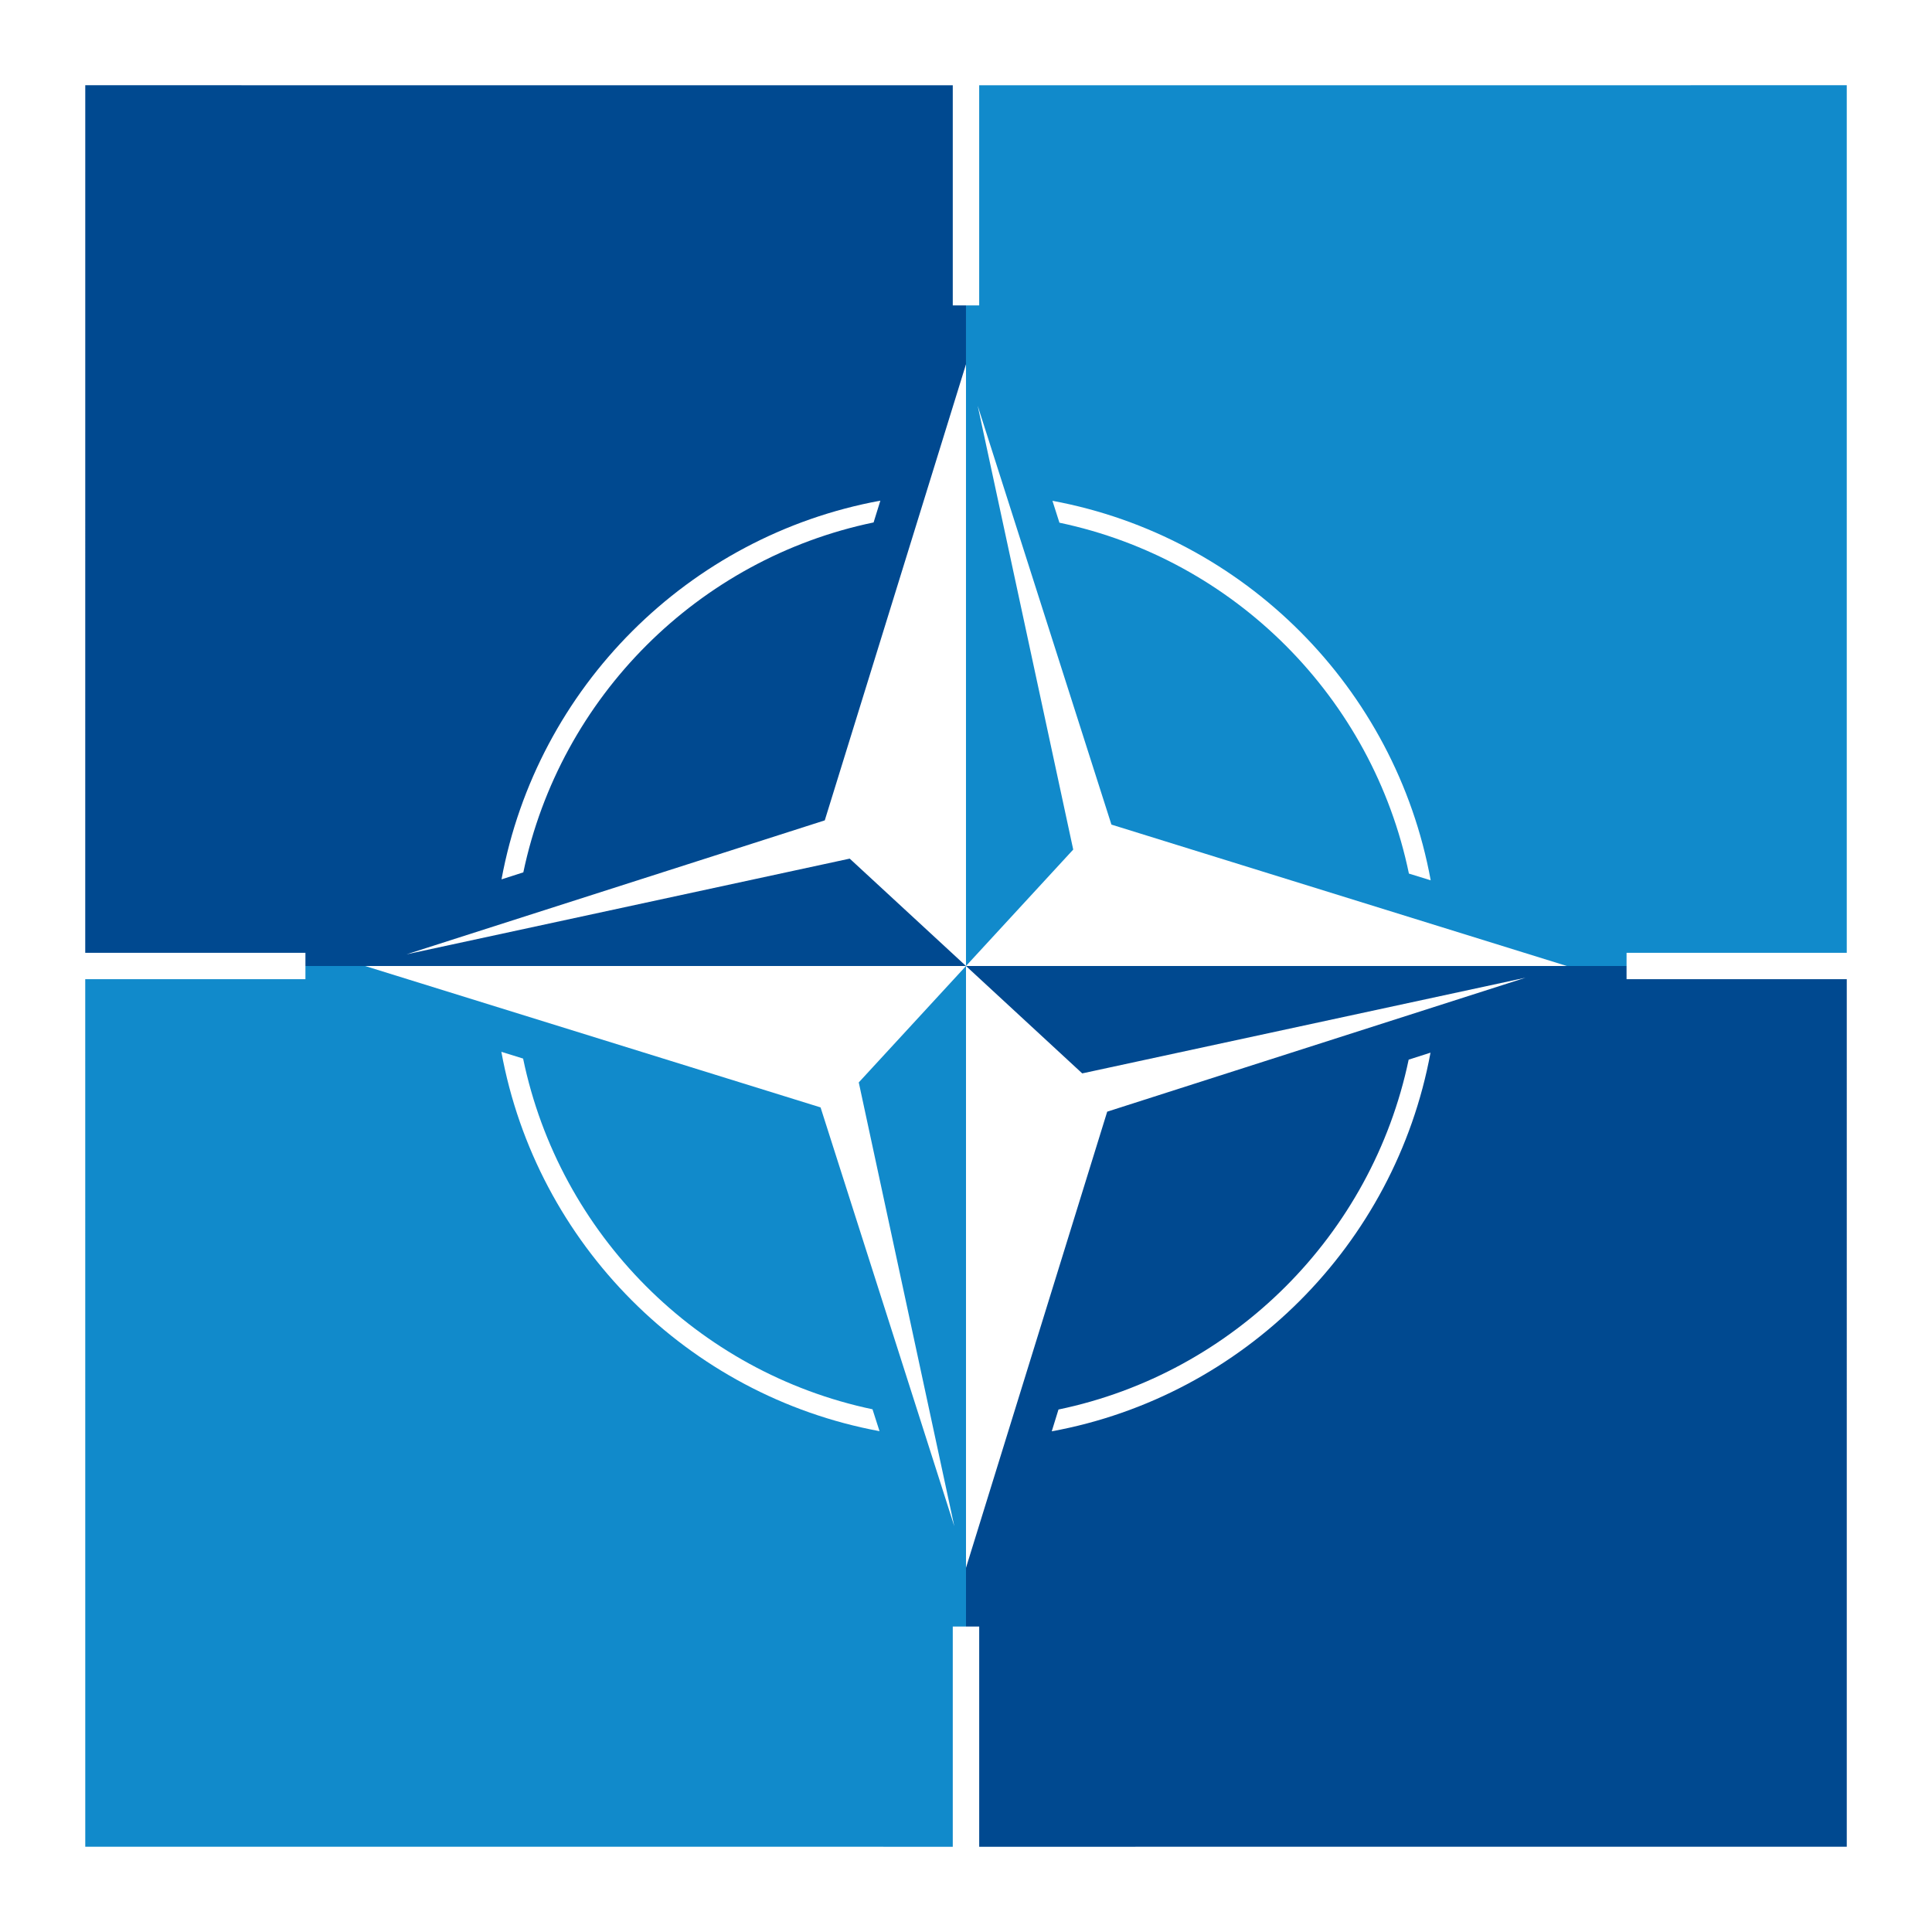 <?xml version="1.0" encoding="utf-8"?>
<!-- Generator: Adobe Illustrator 13.0.0, SVG Export Plug-In . SVG Version: 6.00 Build 14948)  -->
<!DOCTYPE svg PUBLIC "-//W3C//DTD SVG 1.0//EN" "http://www.w3.org/TR/2001/REC-SVG-20010904/DTD/svg10.dtd">
<svg version="1.0" id="Layer_1" xmlns="http://www.w3.org/2000/svg" xmlns:xlink="http://www.w3.org/1999/xlink" x="0px" y="0px"
	 width="192.756px" height="192.756px" viewBox="0 0 192.756 192.756" enable-background="new 0 0 192.756 192.756"
	 xml:space="preserve">
<g>
	<polygon fill-rule="evenodd" clip-rule="evenodd" fill="#FFFFFF" points="0,0 192.756,0 192.756,192.756 0,192.756 0,0 	"/>
	<path fill-rule="evenodd" clip-rule="evenodd" fill="#118ACB" d="M30.473,97.696H8.504l0.003,86.553l86.551,0.003v-21.97h0.454
		h0.866V96.377l-10.699,11.617l9.533,44.287l-13.344-41.795L36.424,96.378h-5.951v0.869V97.696L30.473,97.696z M50.02,104.939
		l2.171,0.675c3.633,17.514,17.386,31.313,34.859,34.991l0.7,2.183C68.611,139.243,53.529,124.117,50.02,104.939L50.02,104.939z"/>
	<path fill-rule="evenodd" clip-rule="evenodd" fill="#118ACB" d="M184.252,8.504L97.694,8.507v21.966h-0.436h-0.881v65.904
		l10.699-11.615l-9.533-44.287l13.344,41.795l45.441,14.108h5.954V95.5v-0.439h21.97V8.504L184.252,8.504z M105.003,49.966
		c19.145,3.545,34.231,18.678,37.738,37.863l-2.174-0.672c-3.628-17.525-17.387-31.333-34.868-35.008L105.003,49.966L105.003,49.966
		z"/>
	<path fill-rule="evenodd" clip-rule="evenodd" fill="#004990" d="M95.058,30.473V8.507L8.507,8.504L8.504,95.062h21.969v0.427
		v0.889h65.904l-11.6-10.713l-44.22,9.549l41.731-13.366L96.377,36.34v60.037V30.473h-0.881H95.058L95.058,30.473z M87.834,49.951
		l-0.675,2.173c-17.491,3.636-31.275,17.41-34.947,34.911l-2.177,0.699C53.577,68.566,68.681,53.462,87.834,49.951L87.834,49.951z"
		/>
	<path fill-rule="evenodd" clip-rule="evenodd" fill="#004990" d="M162.282,97.696v-0.438h-0.001v-0.881H96.377l11.597,10.715
		l44.224-9.545l-41.732,13.364l-14.088,45.506v5.865h0.894h0.423v21.97l86.558-0.003V97.696H162.282L162.282,97.696z
		 M142.722,105.024c-3.542,19.163-18.646,34.265-37.789,37.779l0.672-2.175c17.485-3.638,31.267-17.409,34.938-34.907
		L142.722,105.024L142.722,105.024z"/>
</g>
</svg>

